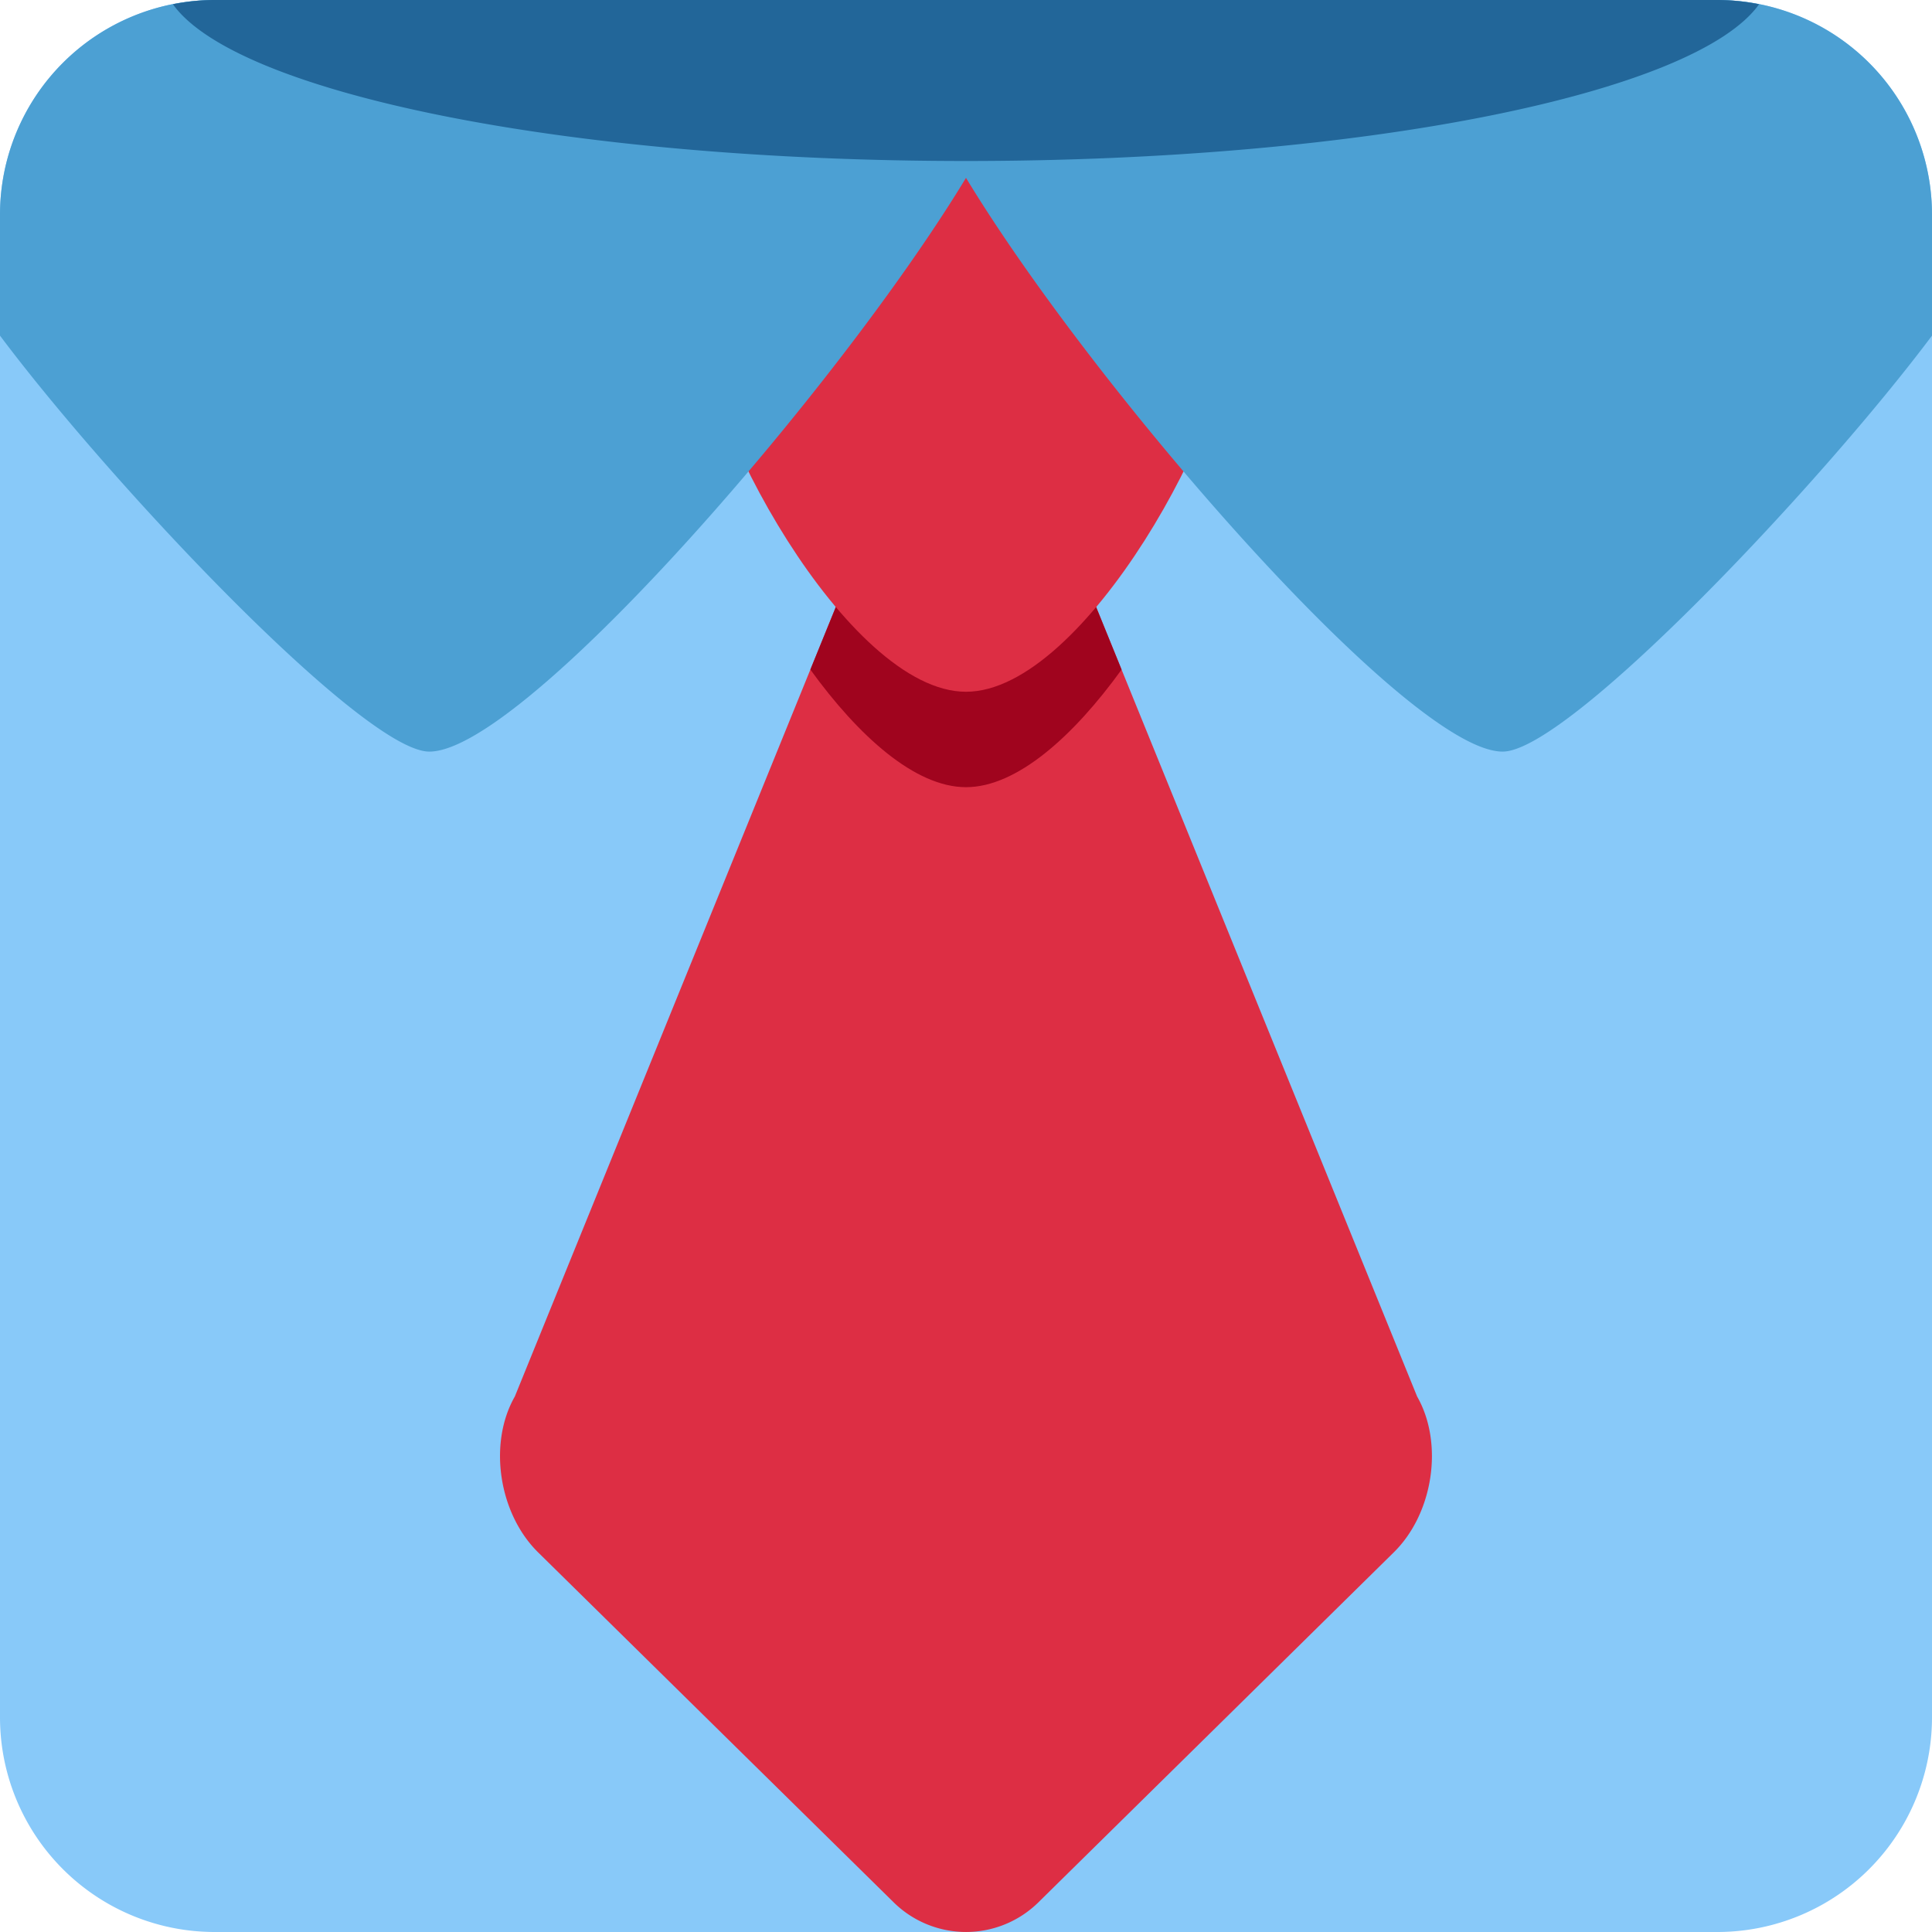 <?xml version="1.0" encoding="utf-8"?>
<svg width="800px" height="800px" viewBox="0 0 36 36" xmlns="http://www.w3.org/2000/svg" xmlns:xlink="http://www.w3.org/1999/xlink" aria-hidden="true" role="img" class="iconify iconify--twemoji" preserveAspectRatio="xMidYMid meet"><path fill="#88C9F9" d="M36 32a4 4 0 0 1-4 4H4a4 4 0 0 1-4-4V4a4 4 0 0 1 4-4h28a4 4 0 0 1 4 4v28z"></path><path fill="#DD2E44" d="M19.341 35.455a1.922 1.922 0 0 1-2.681 0l-6.633-6.529c-.737-.726-.932-2.032-.434-2.904l7.5-18.447c.499-.871 1.315-.871 1.813 0l7.5 18.447c.498.871.303 2.178-.434 2.903l-6.631 6.53z"></path><path fill="#A0041E" d="M18 14.668c.949 0 2.004-.952 2.899-2.191l-1.993-4.902c-.499-.871-1.315-.871-1.813 0L15.1 12.477c.897 1.239 1.951 2.191 2.9 2.191z"></path><path fill="#DD2E44" d="M23 5.778c0 1.964-2.791 7.112-5 7.112s-5-5.148-5-7.112C13 3.995 15.791 3 18 3s5 .995 5 2.778z"></path><path fill="#4CA0D3" d="M0 4v2.254c2.074 2.77 6.779 7.751 8 7.751c2.209 0 11-10.796 11-13.005c0-1-1-1-2-1H4a4 4 0 0 0-4 4z"></path><path fill="#4CA0D3" d="M17 1c0 2.209 8.791 13.005 11 13.005c1.221 0 5.926-4.981 8-7.751V4a4 4 0 0 0-4-4H19c-1 0-2 0-2 1z"></path><path fill="#269" d="M4 0c-.267 0-.526.029-.778.079C4.405 1.736 10.562 3 18 3C25.438 3 31.595 1.736 32.778.079A3.986 3.986 0 0 0 32 0H4z"></path></svg>